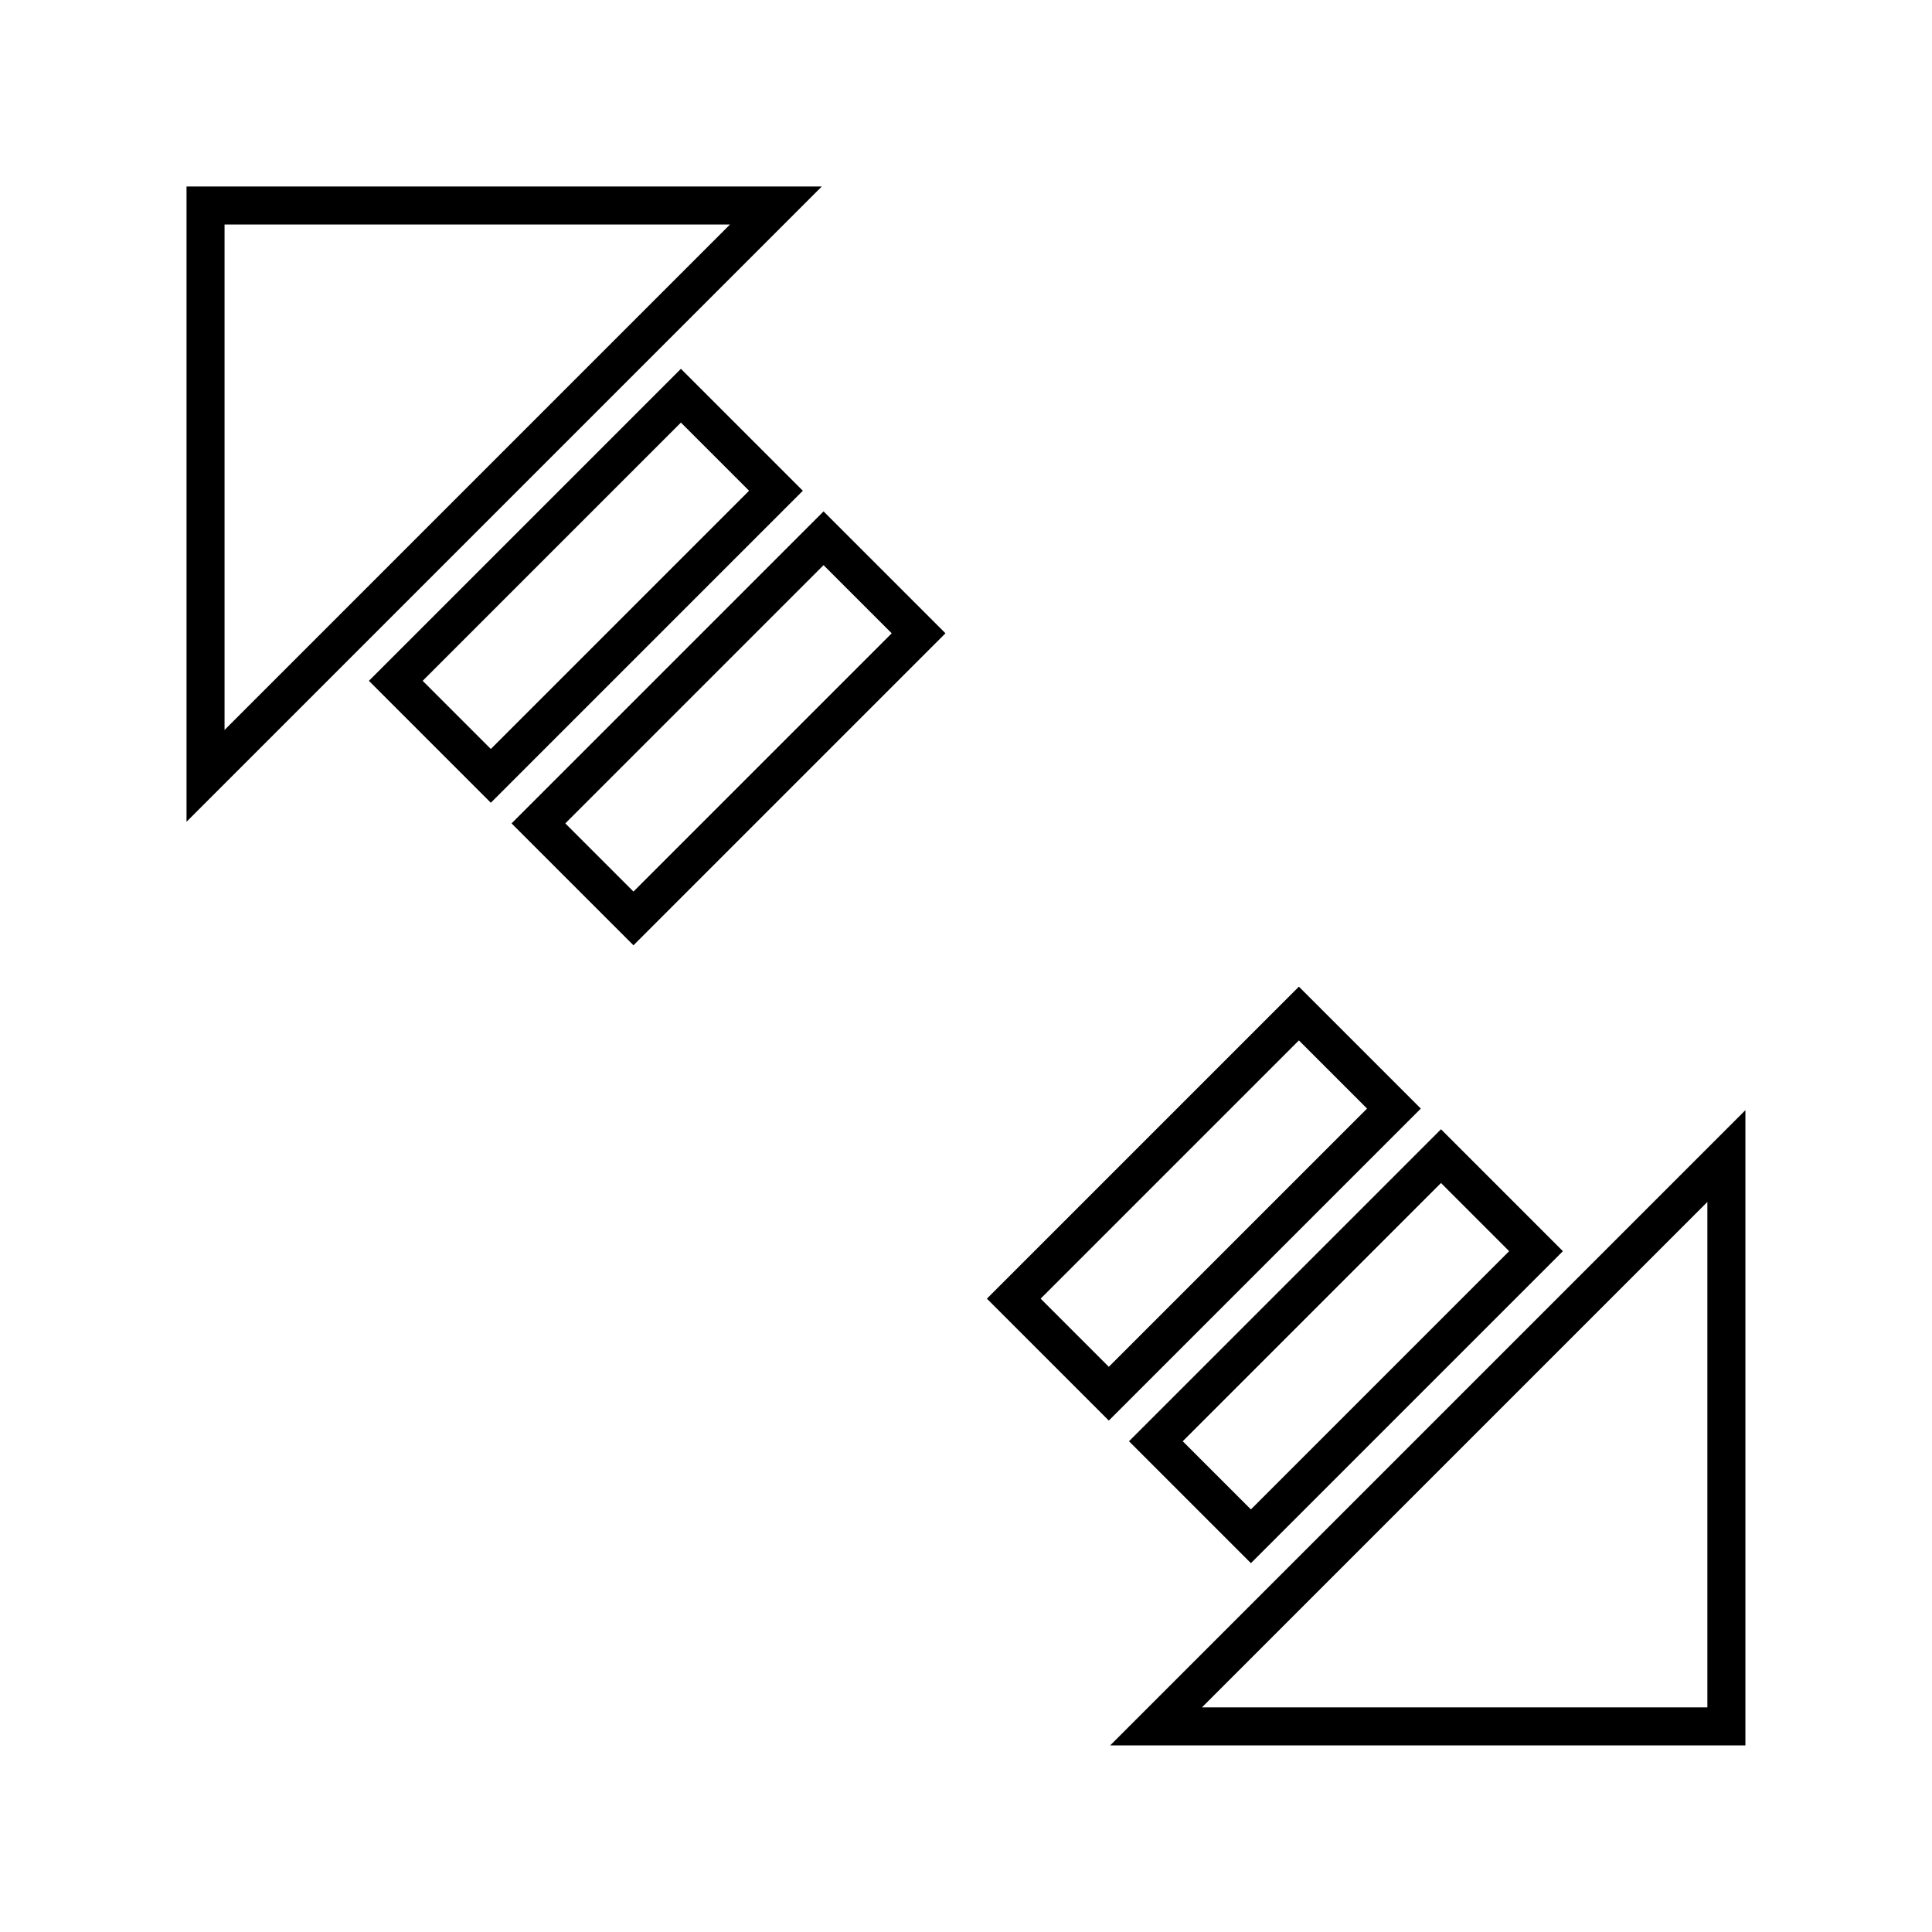 <?xml version="1.0" encoding="UTF-8"?>
<!-- Uploaded to: ICON Repo, www.iconrepo.com, Generator: ICON Repo Mixer Tools -->
<svg width="800px" height="800px" version="1.1" viewBox="144 144 512 512" xmlns="http://www.w3.org/2000/svg">
 <defs>
  <clipPath id="d">
   <path d="m148.09 148.09h344.91v344.91h-344.91z"/>
  </clipPath>
  <clipPath id="c">
   <path d="m148.09 148.09h381.91v381.91h-381.91z"/>
  </clipPath>
  <clipPath id="b">
   <path d="m307 307h344.9v344.9h-344.9z"/>
  </clipPath>
  <clipPath id="a">
   <path d="m270 270h381.9v381.9h-381.9z"/>
  </clipPath>
 </defs>
 <g>
  <g clip-path="url(#d)" fill="none" stroke="#000000" stroke-miterlimit="10" stroke-width="2">
   <path transform="matrix(5.038 0 0 5.038 148.09 148.09)" d="m10 10v30l30-30z"/>
   <path transform="matrix(-3.562 3.562 -3.562 -3.562 512.98 299.24)" d="m19.393 26.464h21.213v7.071h-21.213z"/>
  </g>
  <g clip-path="url(#c)">
   <path transform="matrix(-3.562 3.562 -3.562 -3.562 604.21 337.02)" d="m26.893 33.964h21.213v7.071h-21.213z" fill="none" stroke="#000000" stroke-miterlimit="10" stroke-width="2"/>
  </g>
  <g clip-path="url(#b)" fill="none" stroke="#000000" stroke-miterlimit="10" stroke-width="2">
   <path transform="matrix(5.038 0 0 5.038 148.09 148.09)" d="m90 90v-30l-30 30z"/>
   <path transform="matrix(3.562 -3.562 3.562 3.562 2.015 500.76)" d="m59.393 66.464h21.213v7.071h-21.213z"/>
  </g>
  <g clip-path="url(#a)">
   <path transform="matrix(-3.562 3.562 -3.562 -3.562 908.28 462.97)" d="m51.893 58.964h21.213v7.071h-21.213z" fill="none" stroke="#000000" stroke-miterlimit="10" stroke-width="2"/>
  </g>
 </g>
</svg>